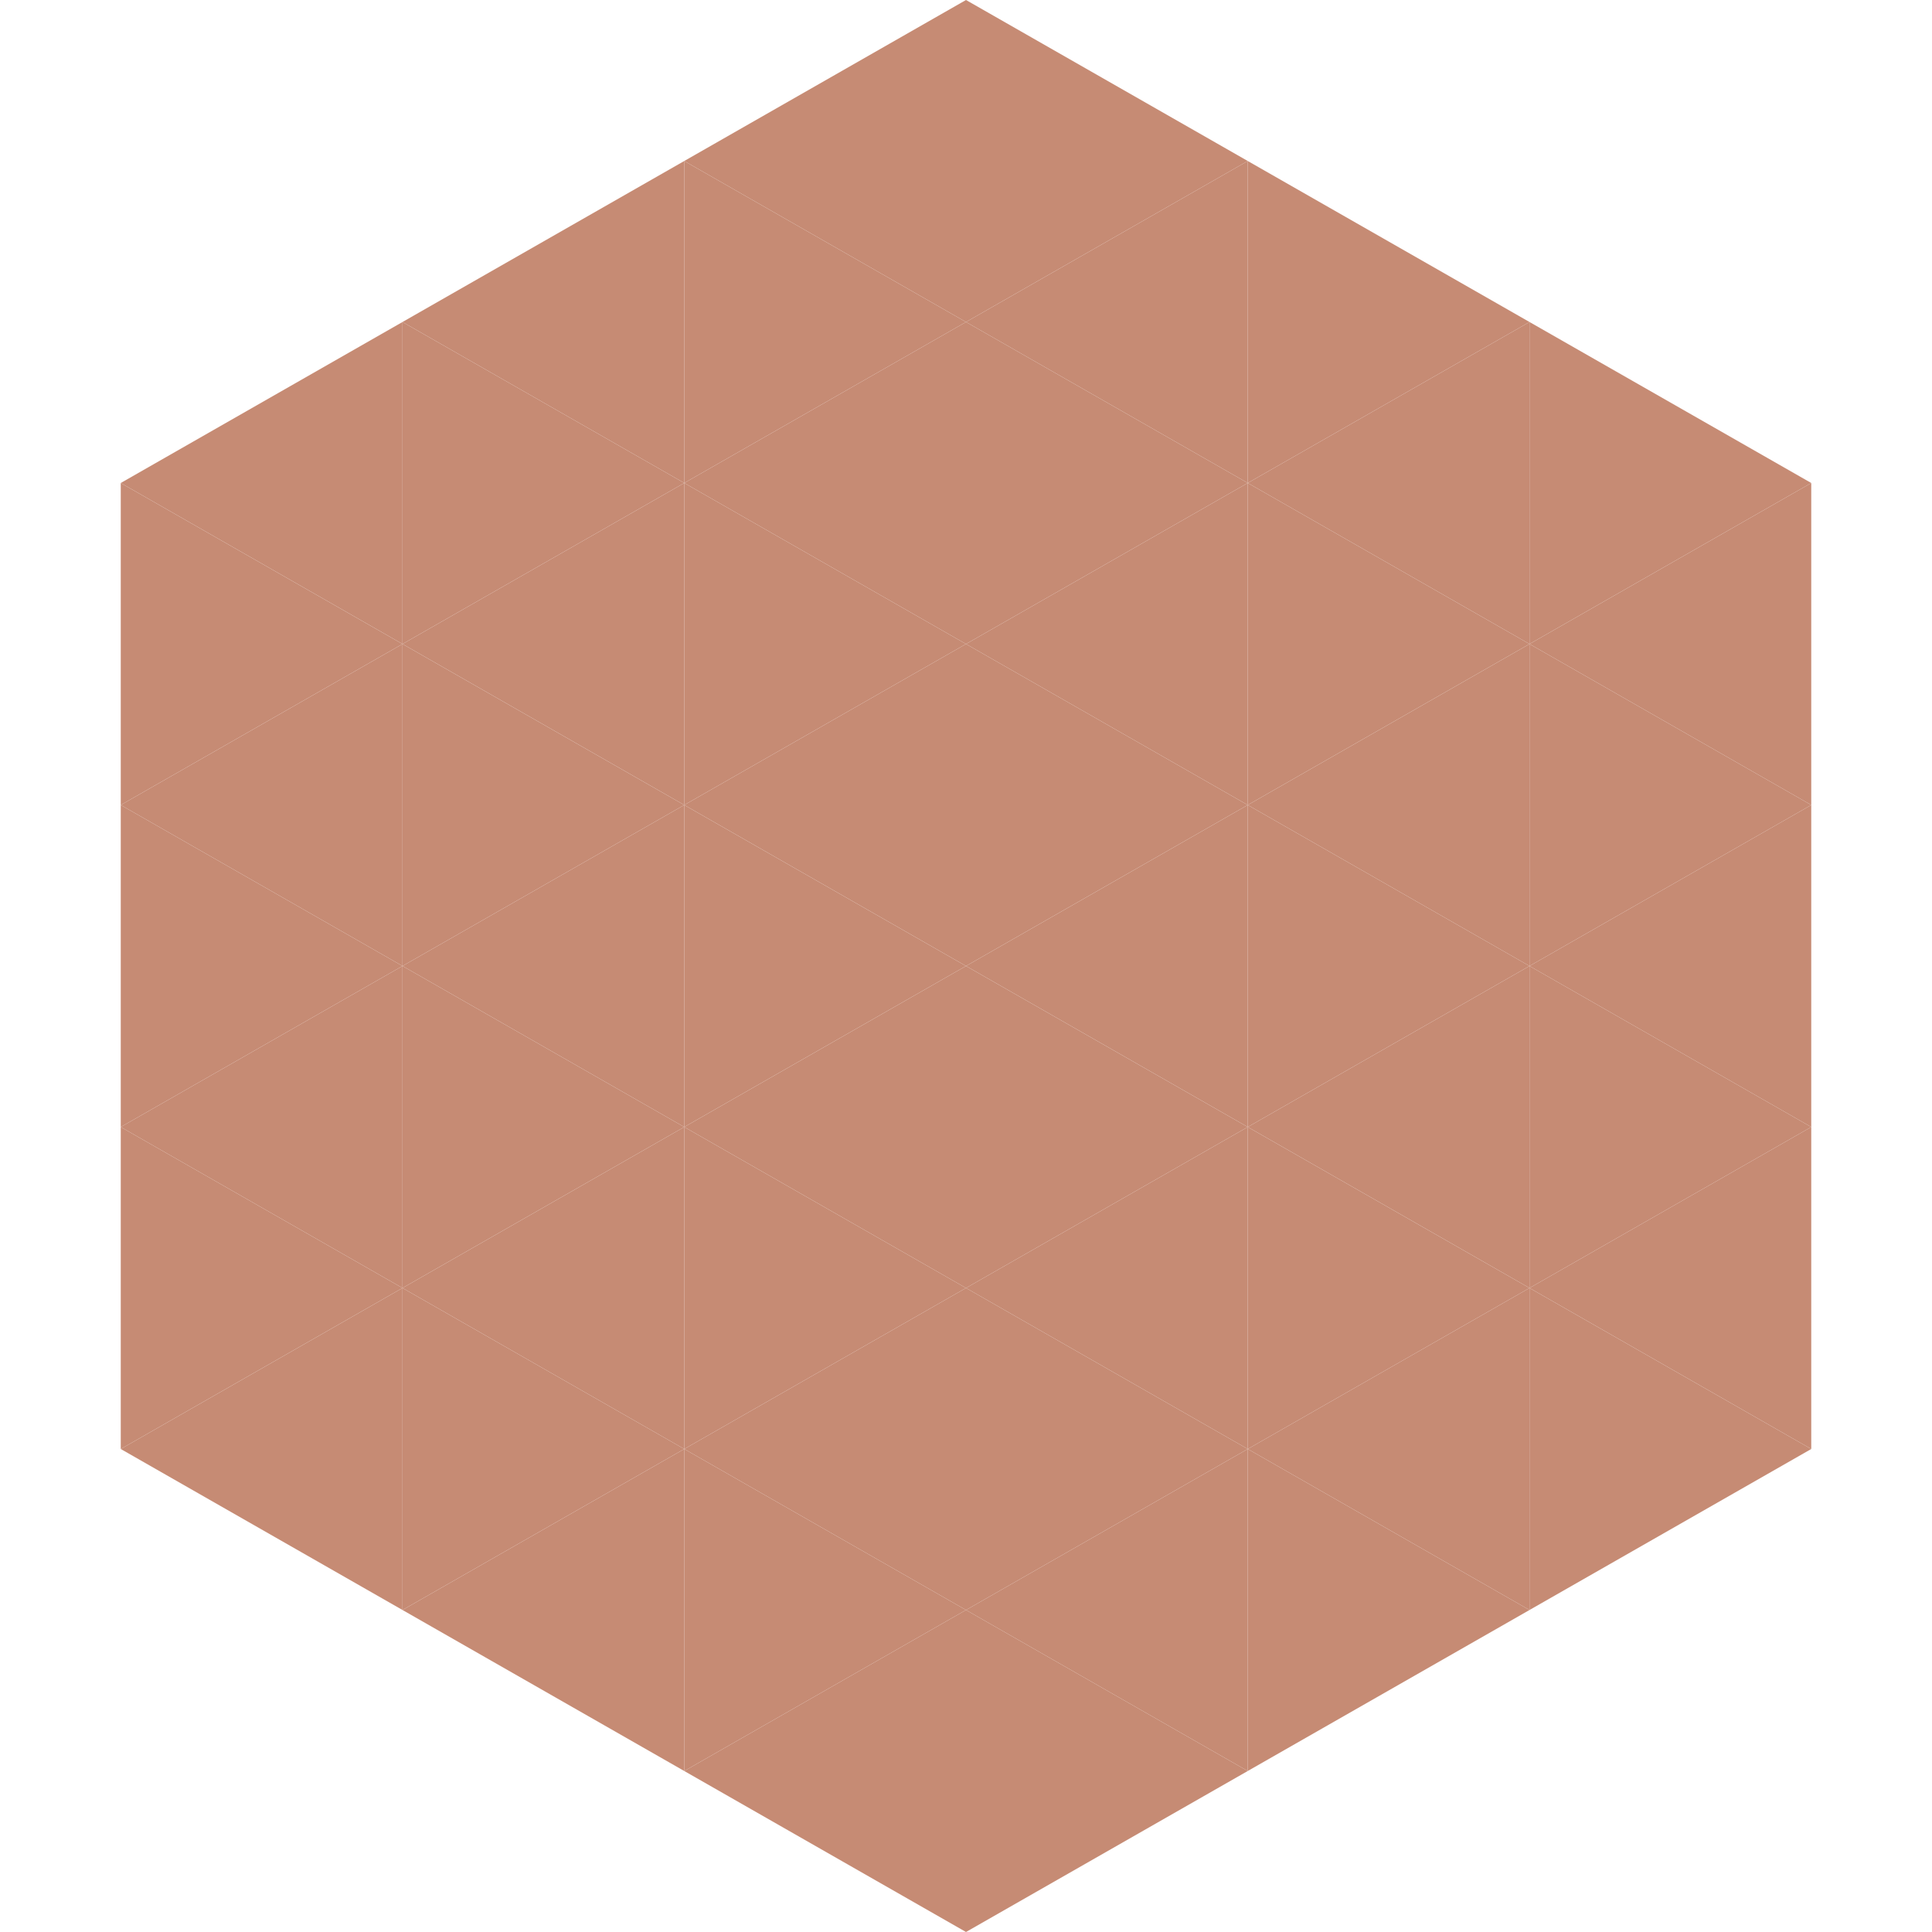 <?xml version="1.0"?>
<!-- Generated by SVGo -->
<svg width="240" height="240"
     xmlns="http://www.w3.org/2000/svg"
     xmlns:xlink="http://www.w3.org/1999/xlink">
<polygon points="50,40 15,60 50,80" style="fill:rgb(198,139,116)" />
<polygon points="190,40 225,60 190,80" style="fill:rgb(198,139,116)" />
<polygon points="15,60 50,80 15,100" style="fill:rgb(198,139,116)" />
<polygon points="225,60 190,80 225,100" style="fill:rgb(198,139,116)" />
<polygon points="50,80 15,100 50,120" style="fill:rgb(198,139,116)" />
<polygon points="190,80 225,100 190,120" style="fill:rgb(198,139,116)" />
<polygon points="15,100 50,120 15,140" style="fill:rgb(198,139,116)" />
<polygon points="225,100 190,120 225,140" style="fill:rgb(198,139,116)" />
<polygon points="50,120 15,140 50,160" style="fill:rgb(198,139,116)" />
<polygon points="190,120 225,140 190,160" style="fill:rgb(198,139,116)" />
<polygon points="15,140 50,160 15,180" style="fill:rgb(198,139,116)" />
<polygon points="225,140 190,160 225,180" style="fill:rgb(198,139,116)" />
<polygon points="50,160 15,180 50,200" style="fill:rgb(198,139,116)" />
<polygon points="190,160 225,180 190,200" style="fill:rgb(198,139,116)" />
<polygon points="15,180 50,200 15,220" style="fill:rgb(255,255,255); fill-opacity:0" />
<polygon points="225,180 190,200 225,220" style="fill:rgb(255,255,255); fill-opacity:0" />
<polygon points="50,0 85,20 50,40" style="fill:rgb(255,255,255); fill-opacity:0" />
<polygon points="190,0 155,20 190,40" style="fill:rgb(255,255,255); fill-opacity:0" />
<polygon points="85,20 50,40 85,60" style="fill:rgb(198,139,116)" />
<polygon points="155,20 190,40 155,60" style="fill:rgb(198,139,116)" />
<polygon points="50,40 85,60 50,80" style="fill:rgb(198,139,116)" />
<polygon points="190,40 155,60 190,80" style="fill:rgb(198,139,116)" />
<polygon points="85,60 50,80 85,100" style="fill:rgb(198,139,116)" />
<polygon points="155,60 190,80 155,100" style="fill:rgb(198,139,116)" />
<polygon points="50,80 85,100 50,120" style="fill:rgb(198,139,116)" />
<polygon points="190,80 155,100 190,120" style="fill:rgb(198,139,116)" />
<polygon points="85,100 50,120 85,140" style="fill:rgb(198,139,116)" />
<polygon points="155,100 190,120 155,140" style="fill:rgb(198,139,116)" />
<polygon points="50,120 85,140 50,160" style="fill:rgb(198,139,116)" />
<polygon points="190,120 155,140 190,160" style="fill:rgb(198,139,116)" />
<polygon points="85,140 50,160 85,180" style="fill:rgb(198,139,116)" />
<polygon points="155,140 190,160 155,180" style="fill:rgb(198,139,116)" />
<polygon points="50,160 85,180 50,200" style="fill:rgb(198,139,116)" />
<polygon points="190,160 155,180 190,200" style="fill:rgb(198,139,116)" />
<polygon points="85,180 50,200 85,220" style="fill:rgb(198,139,116)" />
<polygon points="155,180 190,200 155,220" style="fill:rgb(198,139,116)" />
<polygon points="120,0 85,20 120,40" style="fill:rgb(198,139,116)" />
<polygon points="120,0 155,20 120,40" style="fill:rgb(198,139,116)" />
<polygon points="85,20 120,40 85,60" style="fill:rgb(198,139,116)" />
<polygon points="155,20 120,40 155,60" style="fill:rgb(198,139,116)" />
<polygon points="120,40 85,60 120,80" style="fill:rgb(198,139,116)" />
<polygon points="120,40 155,60 120,80" style="fill:rgb(198,139,116)" />
<polygon points="85,60 120,80 85,100" style="fill:rgb(198,139,116)" />
<polygon points="155,60 120,80 155,100" style="fill:rgb(198,139,116)" />
<polygon points="120,80 85,100 120,120" style="fill:rgb(198,139,116)" />
<polygon points="120,80 155,100 120,120" style="fill:rgb(198,139,116)" />
<polygon points="85,100 120,120 85,140" style="fill:rgb(198,139,116)" />
<polygon points="155,100 120,120 155,140" style="fill:rgb(198,139,116)" />
<polygon points="120,120 85,140 120,160" style="fill:rgb(198,139,116)" />
<polygon points="120,120 155,140 120,160" style="fill:rgb(198,139,116)" />
<polygon points="85,140 120,160 85,180" style="fill:rgb(198,139,116)" />
<polygon points="155,140 120,160 155,180" style="fill:rgb(198,139,116)" />
<polygon points="120,160 85,180 120,200" style="fill:rgb(198,139,116)" />
<polygon points="120,160 155,180 120,200" style="fill:rgb(198,139,116)" />
<polygon points="85,180 120,200 85,220" style="fill:rgb(198,139,116)" />
<polygon points="155,180 120,200 155,220" style="fill:rgb(198,139,116)" />
<polygon points="120,200 85,220 120,240" style="fill:rgb(198,139,116)" />
<polygon points="120,200 155,220 120,240" style="fill:rgb(198,139,116)" />
<polygon points="85,220 120,240 85,260" style="fill:rgb(255,255,255); fill-opacity:0" />
<polygon points="155,220 120,240 155,260" style="fill:rgb(255,255,255); fill-opacity:0" />
</svg>
